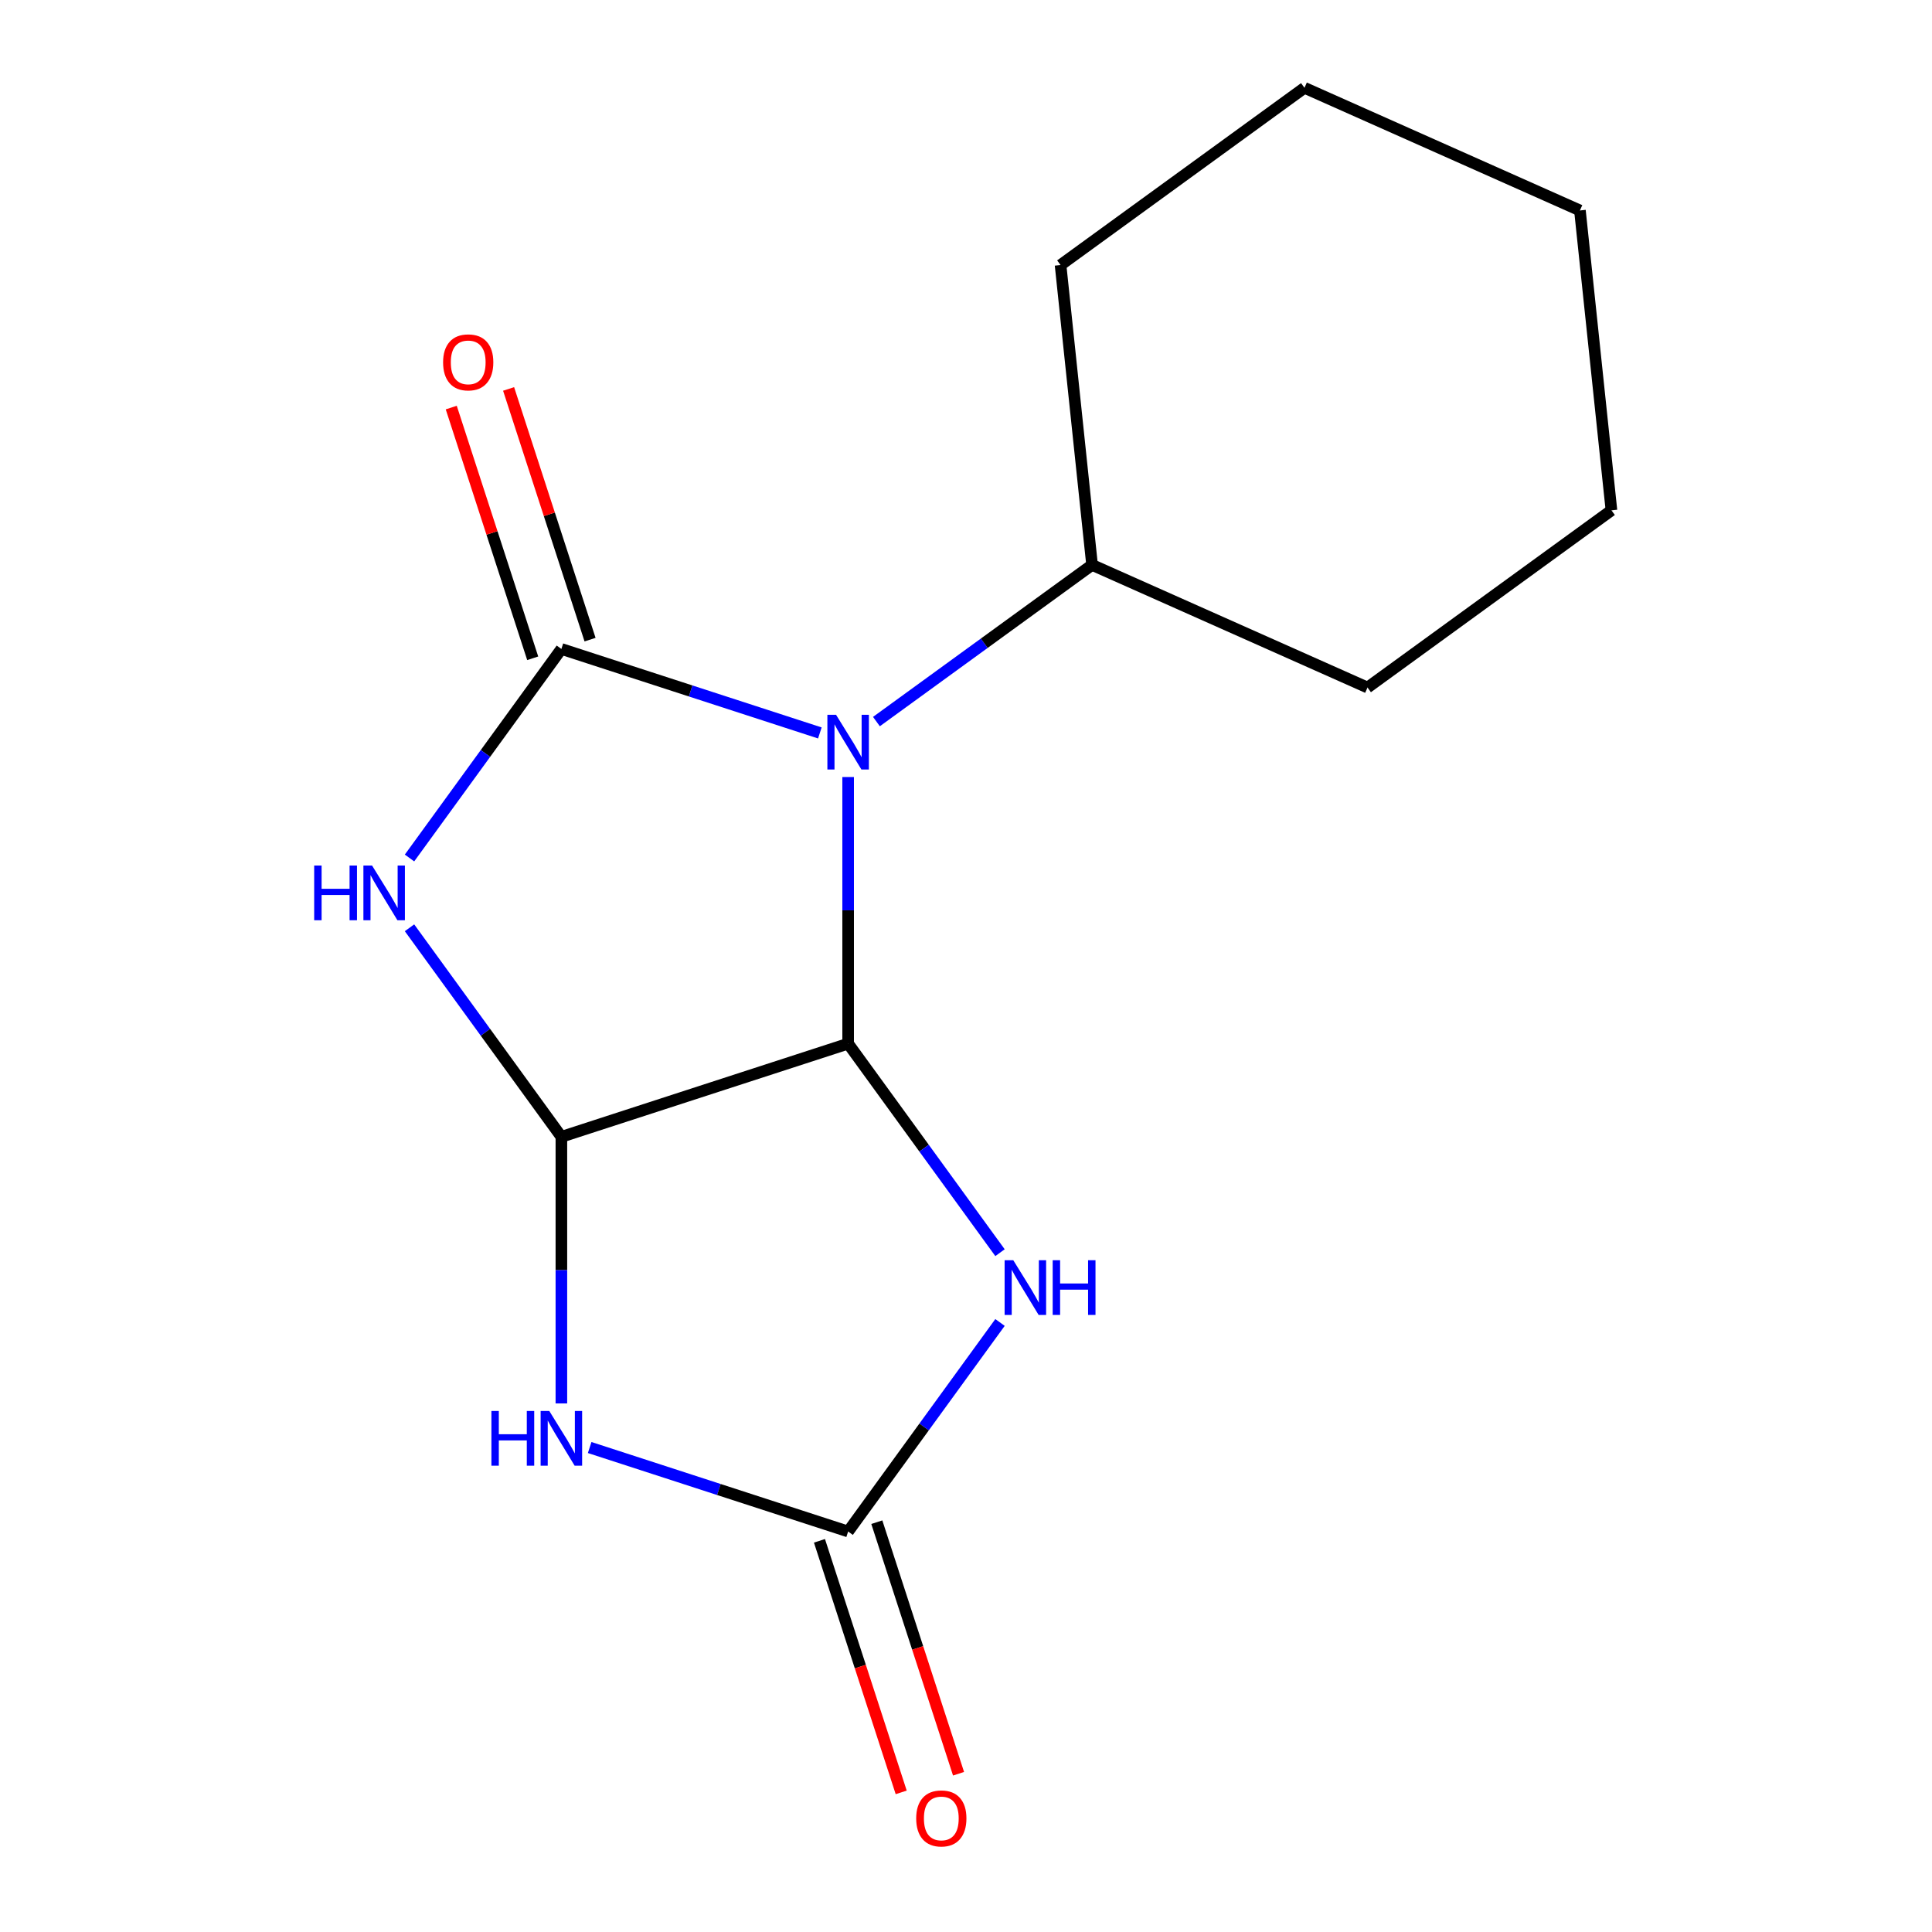 <?xml version='1.0' encoding='iso-8859-1'?>
<svg version='1.1' baseProfile='full'
              xmlns='http://www.w3.org/2000/svg'
                      xmlns:rdkit='http://www.rdkit.org/xml'
                      xmlns:xlink='http://www.w3.org/1999/xlink'
                  xml:space='preserve'
width='1000px' height='1000px' viewBox='0 0 1000 1000'>
<!-- END OF HEADER -->
<rect style='opacity:1.0;fill:#FFFFFF;stroke:none' width='1000' height='1000' x='0' y='0'> </rect>
<path class='bond-0' d='M 424.354,379.369 L 357.462,357.634' style='fill:none;fill-rule:evenodd;stroke:#0000FF;stroke-width:6px;stroke-linecap:butt;stroke-linejoin:miter;stroke-opacity:1' />
<path class='bond-0' d='M 357.462,357.634 L 290.57,335.9' style='fill:none;fill-rule:evenodd;stroke:#000000;stroke-width:6px;stroke-linecap:butt;stroke-linejoin:miter;stroke-opacity:1' />
<path class='bond-1' d='M 438.995,402.188 L 438.995,471.189' style='fill:none;fill-rule:evenodd;stroke:#0000FF;stroke-width:6px;stroke-linecap:butt;stroke-linejoin:miter;stroke-opacity:1' />
<path class='bond-1' d='M 438.995,471.189 L 438.995,540.19' style='fill:none;fill-rule:evenodd;stroke:#000000;stroke-width:6px;stroke-linecap:butt;stroke-linejoin:miter;stroke-opacity:1' />
<path class='bond-8' d='M 453.637,373.489 L 509.445,332.942' style='fill:none;fill-rule:evenodd;stroke:#0000FF;stroke-width:6px;stroke-linecap:butt;stroke-linejoin:miter;stroke-opacity:1' />
<path class='bond-8' d='M 509.445,332.942 L 565.253,292.395' style='fill:none;fill-rule:evenodd;stroke:#000000;stroke-width:6px;stroke-linecap:butt;stroke-linejoin:miter;stroke-opacity:1' />
<path class='bond-2' d='M 290.57,335.9 L 251.266,389.998' style='fill:none;fill-rule:evenodd;stroke:#000000;stroke-width:6px;stroke-linecap:butt;stroke-linejoin:miter;stroke-opacity:1' />
<path class='bond-2' d='M 251.266,389.998 L 211.961,444.096' style='fill:none;fill-rule:evenodd;stroke:#0000FF;stroke-width:6px;stroke-linecap:butt;stroke-linejoin:miter;stroke-opacity:1' />
<path class='bond-7' d='M 305.413,331.077 L 284.331,266.196' style='fill:none;fill-rule:evenodd;stroke:#000000;stroke-width:6px;stroke-linecap:butt;stroke-linejoin:miter;stroke-opacity:1' />
<path class='bond-7' d='M 284.331,266.196 L 263.25,201.314' style='fill:none;fill-rule:evenodd;stroke:#FF0000;stroke-width:6px;stroke-linecap:butt;stroke-linejoin:miter;stroke-opacity:1' />
<path class='bond-7' d='M 275.728,340.723 L 254.646,275.841' style='fill:none;fill-rule:evenodd;stroke:#000000;stroke-width:6px;stroke-linecap:butt;stroke-linejoin:miter;stroke-opacity:1' />
<path class='bond-7' d='M 254.646,275.841 L 233.565,210.959' style='fill:none;fill-rule:evenodd;stroke:#FF0000;stroke-width:6px;stroke-linecap:butt;stroke-linejoin:miter;stroke-opacity:1' />
<path class='bond-3' d='M 438.995,540.19 L 290.57,588.416' style='fill:none;fill-rule:evenodd;stroke:#000000;stroke-width:6px;stroke-linecap:butt;stroke-linejoin:miter;stroke-opacity:1' />
<path class='bond-4' d='M 438.995,540.19 L 478.3,594.288' style='fill:none;fill-rule:evenodd;stroke:#000000;stroke-width:6px;stroke-linecap:butt;stroke-linejoin:miter;stroke-opacity:1' />
<path class='bond-4' d='M 478.3,594.288 L 517.604,648.386' style='fill:none;fill-rule:evenodd;stroke:#0000FF;stroke-width:6px;stroke-linecap:butt;stroke-linejoin:miter;stroke-opacity:1' />
<path class='bond-15' d='M 211.961,480.219 L 251.266,534.318' style='fill:none;fill-rule:evenodd;stroke:#0000FF;stroke-width:6px;stroke-linecap:butt;stroke-linejoin:miter;stroke-opacity:1' />
<path class='bond-15' d='M 251.266,534.318 L 290.57,588.416' style='fill:none;fill-rule:evenodd;stroke:#000000;stroke-width:6px;stroke-linecap:butt;stroke-linejoin:miter;stroke-opacity:1' />
<path class='bond-5' d='M 290.57,588.416 L 290.57,657.417' style='fill:none;fill-rule:evenodd;stroke:#000000;stroke-width:6px;stroke-linecap:butt;stroke-linejoin:miter;stroke-opacity:1' />
<path class='bond-5' d='M 290.57,657.417 L 290.57,726.417' style='fill:none;fill-rule:evenodd;stroke:#0000FF;stroke-width:6px;stroke-linecap:butt;stroke-linejoin:miter;stroke-opacity:1' />
<path class='bond-6' d='M 517.604,684.509 L 478.3,738.607' style='fill:none;fill-rule:evenodd;stroke:#0000FF;stroke-width:6px;stroke-linecap:butt;stroke-linejoin:miter;stroke-opacity:1' />
<path class='bond-6' d='M 478.3,738.607 L 438.995,792.705' style='fill:none;fill-rule:evenodd;stroke:#000000;stroke-width:6px;stroke-linecap:butt;stroke-linejoin:miter;stroke-opacity:1' />
<path class='bond-16' d='M 305.212,749.236 L 372.103,770.971' style='fill:none;fill-rule:evenodd;stroke:#0000FF;stroke-width:6px;stroke-linecap:butt;stroke-linejoin:miter;stroke-opacity:1' />
<path class='bond-16' d='M 372.103,770.971 L 438.995,792.705' style='fill:none;fill-rule:evenodd;stroke:#000000;stroke-width:6px;stroke-linecap:butt;stroke-linejoin:miter;stroke-opacity:1' />
<path class='bond-9' d='M 424.153,797.528 L 445.305,862.629' style='fill:none;fill-rule:evenodd;stroke:#000000;stroke-width:6px;stroke-linecap:butt;stroke-linejoin:miter;stroke-opacity:1' />
<path class='bond-9' d='M 445.305,862.629 L 466.458,927.731' style='fill:none;fill-rule:evenodd;stroke:#FF0000;stroke-width:6px;stroke-linecap:butt;stroke-linejoin:miter;stroke-opacity:1' />
<path class='bond-9' d='M 453.838,787.883 L 474.99,852.984' style='fill:none;fill-rule:evenodd;stroke:#000000;stroke-width:6px;stroke-linecap:butt;stroke-linejoin:miter;stroke-opacity:1' />
<path class='bond-9' d='M 474.99,852.984 L 496.143,918.086' style='fill:none;fill-rule:evenodd;stroke:#FF0000;stroke-width:6px;stroke-linecap:butt;stroke-linejoin:miter;stroke-opacity:1' />
<path class='bond-10' d='M 565.253,292.395 L 707.824,355.871' style='fill:none;fill-rule:evenodd;stroke:#000000;stroke-width:6px;stroke-linecap:butt;stroke-linejoin:miter;stroke-opacity:1' />
<path class='bond-11' d='M 565.253,292.395 L 548.94,137.186' style='fill:none;fill-rule:evenodd;stroke:#000000;stroke-width:6px;stroke-linecap:butt;stroke-linejoin:miter;stroke-opacity:1' />
<path class='bond-12' d='M 707.824,355.871 L 834.082,264.14' style='fill:none;fill-rule:evenodd;stroke:#000000;stroke-width:6px;stroke-linecap:butt;stroke-linejoin:miter;stroke-opacity:1' />
<path class='bond-13' d='M 548.94,137.186 L 675.198,45.455' style='fill:none;fill-rule:evenodd;stroke:#000000;stroke-width:6px;stroke-linecap:butt;stroke-linejoin:miter;stroke-opacity:1' />
<path class='bond-17' d='M 834.082,264.14 L 817.769,108.931' style='fill:none;fill-rule:evenodd;stroke:#000000;stroke-width:6px;stroke-linecap:butt;stroke-linejoin:miter;stroke-opacity:1' />
<path class='bond-14' d='M 675.198,45.455 L 817.769,108.931' style='fill:none;fill-rule:evenodd;stroke:#000000;stroke-width:6px;stroke-linecap:butt;stroke-linejoin:miter;stroke-opacity:1' />
<path  class='atom-0' d='M 432.735 369.966
L 442.015 384.966
Q 442.935 386.446, 444.415 389.126
Q 445.895 391.806, 445.975 391.966
L 445.975 369.966
L 449.735 369.966
L 449.735 398.286
L 445.855 398.286
L 435.895 381.886
Q 434.735 379.966, 433.495 377.766
Q 432.295 375.566, 431.935 374.886
L 431.935 398.286
L 428.255 398.286
L 428.255 369.966
L 432.735 369.966
' fill='#0000FF'/>
<path  class='atom-3' d='M 162.618 447.998
L 166.458 447.998
L 166.458 460.038
L 180.938 460.038
L 180.938 447.998
L 184.778 447.998
L 184.778 476.318
L 180.938 476.318
L 180.938 463.238
L 166.458 463.238
L 166.458 476.318
L 162.618 476.318
L 162.618 447.998
' fill='#0000FF'/>
<path  class='atom-3' d='M 192.578 447.998
L 201.858 462.998
Q 202.778 464.478, 204.258 467.158
Q 205.738 469.838, 205.818 469.998
L 205.818 447.998
L 209.578 447.998
L 209.578 476.318
L 205.698 476.318
L 195.738 459.918
Q 194.578 457.998, 193.338 455.798
Q 192.138 453.598, 191.778 452.918
L 191.778 476.318
L 188.098 476.318
L 188.098 447.998
L 192.578 447.998
' fill='#0000FF'/>
<path  class='atom-5' d='M 524.467 652.287
L 533.747 667.287
Q 534.667 668.767, 536.147 671.447
Q 537.627 674.127, 537.707 674.287
L 537.707 652.287
L 541.467 652.287
L 541.467 680.607
L 537.587 680.607
L 527.627 664.207
Q 526.467 662.287, 525.227 660.087
Q 524.027 657.887, 523.667 657.207
L 523.667 680.607
L 519.987 680.607
L 519.987 652.287
L 524.467 652.287
' fill='#0000FF'/>
<path  class='atom-5' d='M 544.867 652.287
L 548.707 652.287
L 548.707 664.327
L 563.187 664.327
L 563.187 652.287
L 567.027 652.287
L 567.027 680.607
L 563.187 680.607
L 563.187 667.527
L 548.707 667.527
L 548.707 680.607
L 544.867 680.607
L 544.867 652.287
' fill='#0000FF'/>
<path  class='atom-6' d='M 254.35 730.319
L 258.19 730.319
L 258.19 742.359
L 272.67 742.359
L 272.67 730.319
L 276.51 730.319
L 276.51 758.639
L 272.67 758.639
L 272.67 745.559
L 258.19 745.559
L 258.19 758.639
L 254.35 758.639
L 254.35 730.319
' fill='#0000FF'/>
<path  class='atom-6' d='M 284.31 730.319
L 293.59 745.319
Q 294.51 746.799, 295.99 749.479
Q 297.47 752.159, 297.55 752.319
L 297.55 730.319
L 301.31 730.319
L 301.31 758.639
L 297.43 758.639
L 287.47 742.239
Q 286.31 740.319, 285.07 738.119
Q 283.87 735.919, 283.51 735.239
L 283.51 758.639
L 279.83 758.639
L 279.83 730.319
L 284.31 730.319
' fill='#0000FF'/>
<path  class='atom-8' d='M 229.344 187.555
Q 229.344 180.755, 232.704 176.955
Q 236.064 173.155, 242.344 173.155
Q 248.624 173.155, 251.984 176.955
Q 255.344 180.755, 255.344 187.555
Q 255.344 194.435, 251.944 198.355
Q 248.544 202.235, 242.344 202.235
Q 236.104 202.235, 232.704 198.355
Q 229.344 194.475, 229.344 187.555
M 242.344 199.035
Q 246.664 199.035, 248.984 196.155
Q 251.344 193.235, 251.344 187.555
Q 251.344 181.995, 248.984 179.195
Q 246.664 176.355, 242.344 176.355
Q 238.024 176.355, 235.664 179.155
Q 233.344 181.955, 233.344 187.555
Q 233.344 193.275, 235.664 196.155
Q 238.024 199.035, 242.344 199.035
' fill='#FF0000'/>
<path  class='atom-10' d='M 474.221 941.21
Q 474.221 934.41, 477.581 930.61
Q 480.941 926.81, 487.221 926.81
Q 493.501 926.81, 496.861 930.61
Q 500.221 934.41, 500.221 941.21
Q 500.221 948.09, 496.821 952.01
Q 493.421 955.89, 487.221 955.89
Q 480.981 955.89, 477.581 952.01
Q 474.221 948.13, 474.221 941.21
M 487.221 952.69
Q 491.541 952.69, 493.861 949.81
Q 496.221 946.89, 496.221 941.21
Q 496.221 935.65, 493.861 932.85
Q 491.541 930.01, 487.221 930.01
Q 482.901 930.01, 480.541 932.81
Q 478.221 935.61, 478.221 941.21
Q 478.221 946.93, 480.541 949.81
Q 482.901 952.69, 487.221 952.69
' fill='#FF0000'/>
</svg>
